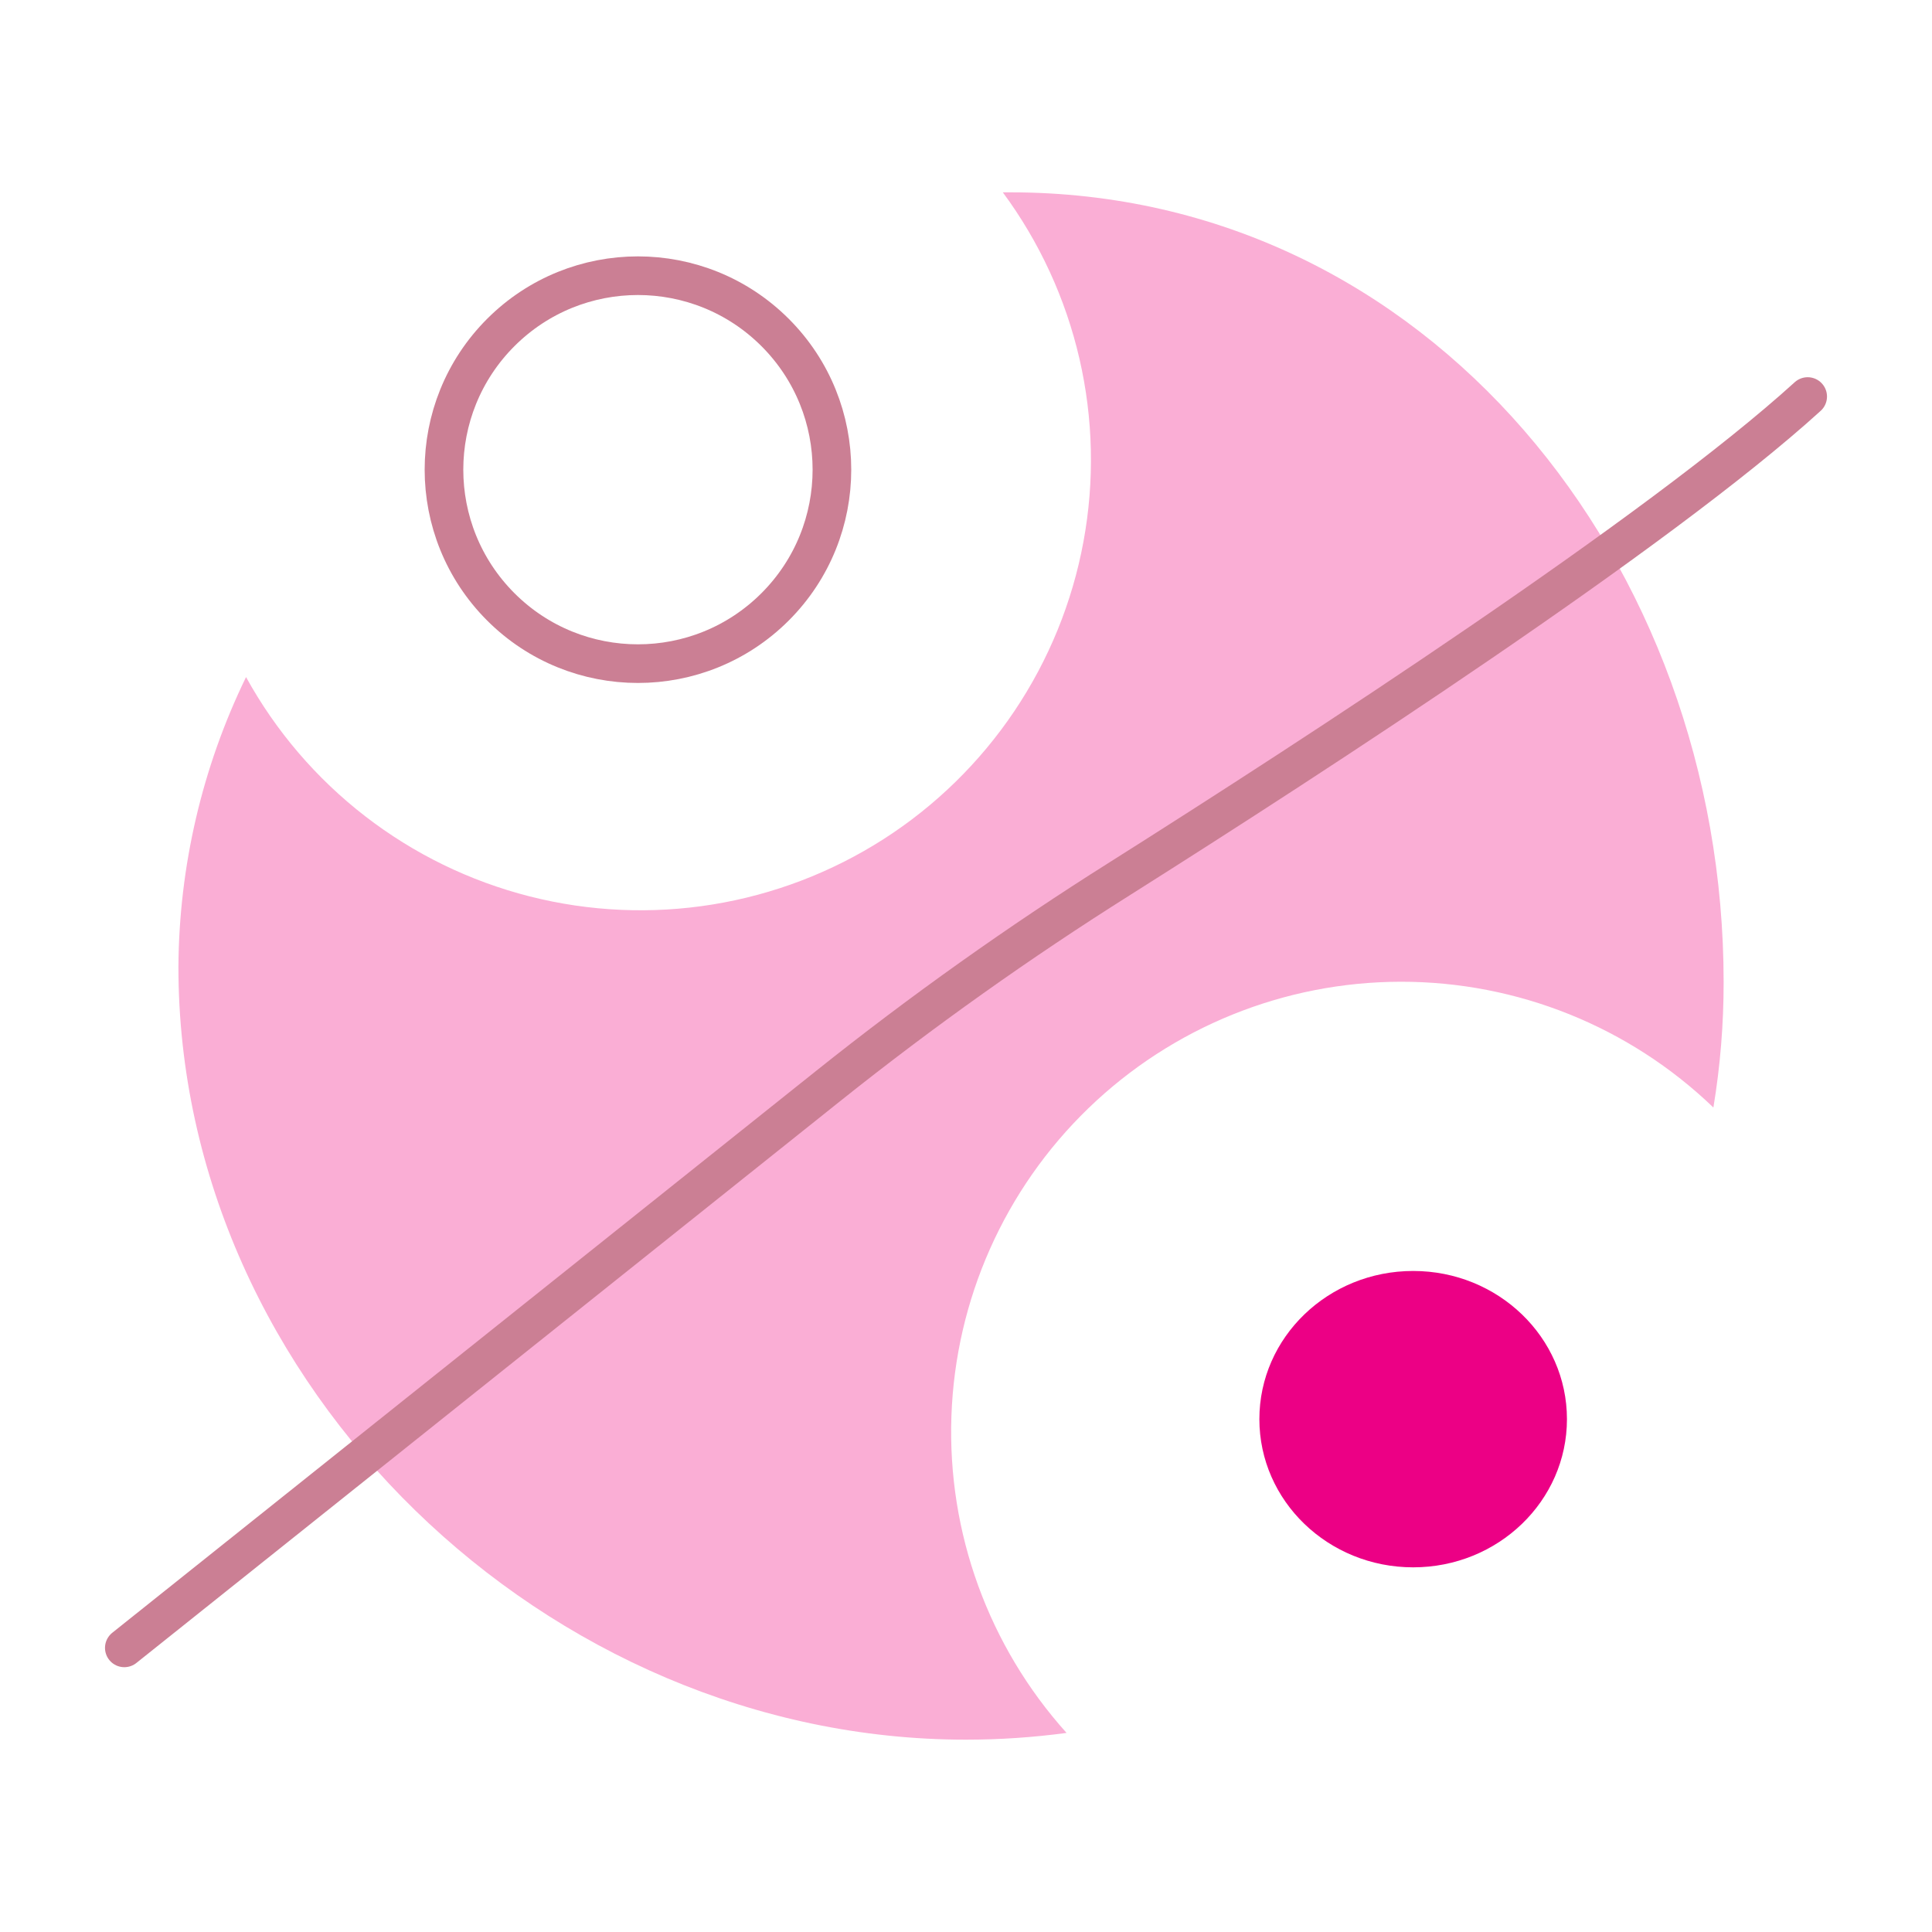 <?xml version="1.0" encoding="UTF-8"?> <svg xmlns="http://www.w3.org/2000/svg" width="60" height="60" viewBox="0 0 60 60" fill="none"><path d="M53.529 30.501C53.53 31.805 53.424 33.108 53.211 34.395C50.602 31.884 47.121 30.484 43.501 30.489C39.881 30.493 36.404 31.902 33.801 34.418C31.198 36.934 29.673 40.362 29.547 43.981C29.42 47.599 30.702 51.125 33.123 53.817C32.087 53.957 31.043 54.027 29.997 54.027C17.001 54.027 5.541 43.041 5.541 30.027C5.56 26.907 6.277 23.832 7.641 21.027C8.564 22.704 9.823 24.175 11.337 25.346C12.852 26.518 14.591 27.366 16.448 27.838C18.303 28.31 20.237 28.396 22.127 28.09C24.018 27.784 25.825 27.093 27.438 26.061C29.051 25.028 30.434 23.674 31.502 22.085C32.57 20.496 33.301 18.704 33.648 16.82C33.996 14.937 33.953 13.002 33.522 11.136C33.091 9.271 32.281 7.513 31.143 5.973H31.377C44.373 5.973 53.529 17.499 53.529 30.501Z" fill="#FAAED5"></path><path d="M43.887 48.675C46.525 48.675 48.663 46.614 48.663 44.073C48.663 41.531 46.525 39.471 43.887 39.471C41.249 39.471 39.111 41.531 39.111 44.073C39.111 46.614 41.249 48.675 43.887 48.675Z" fill="#EC0085"></path><path d="M24.072 18.846C26.424 16.493 26.424 12.679 24.072 10.326C21.719 7.974 17.905 7.974 15.552 10.326C13.2 12.679 13.2 16.493 15.552 18.846C17.905 21.198 21.719 21.198 24.072 18.846Z" stroke="#CB7F94" stroke-width="1.2" stroke-miterlimit="10" stroke-linecap="round"></path><path d="M3.861 51.176L25.725 33.722C28.625 31.407 31.651 29.256 34.791 27.279C40.869 23.439 51.501 16.532 56.139 12.315" stroke="#CB7F94" stroke-width="1.2" stroke-miterlimit="10" stroke-linecap="round"></path></svg> 
